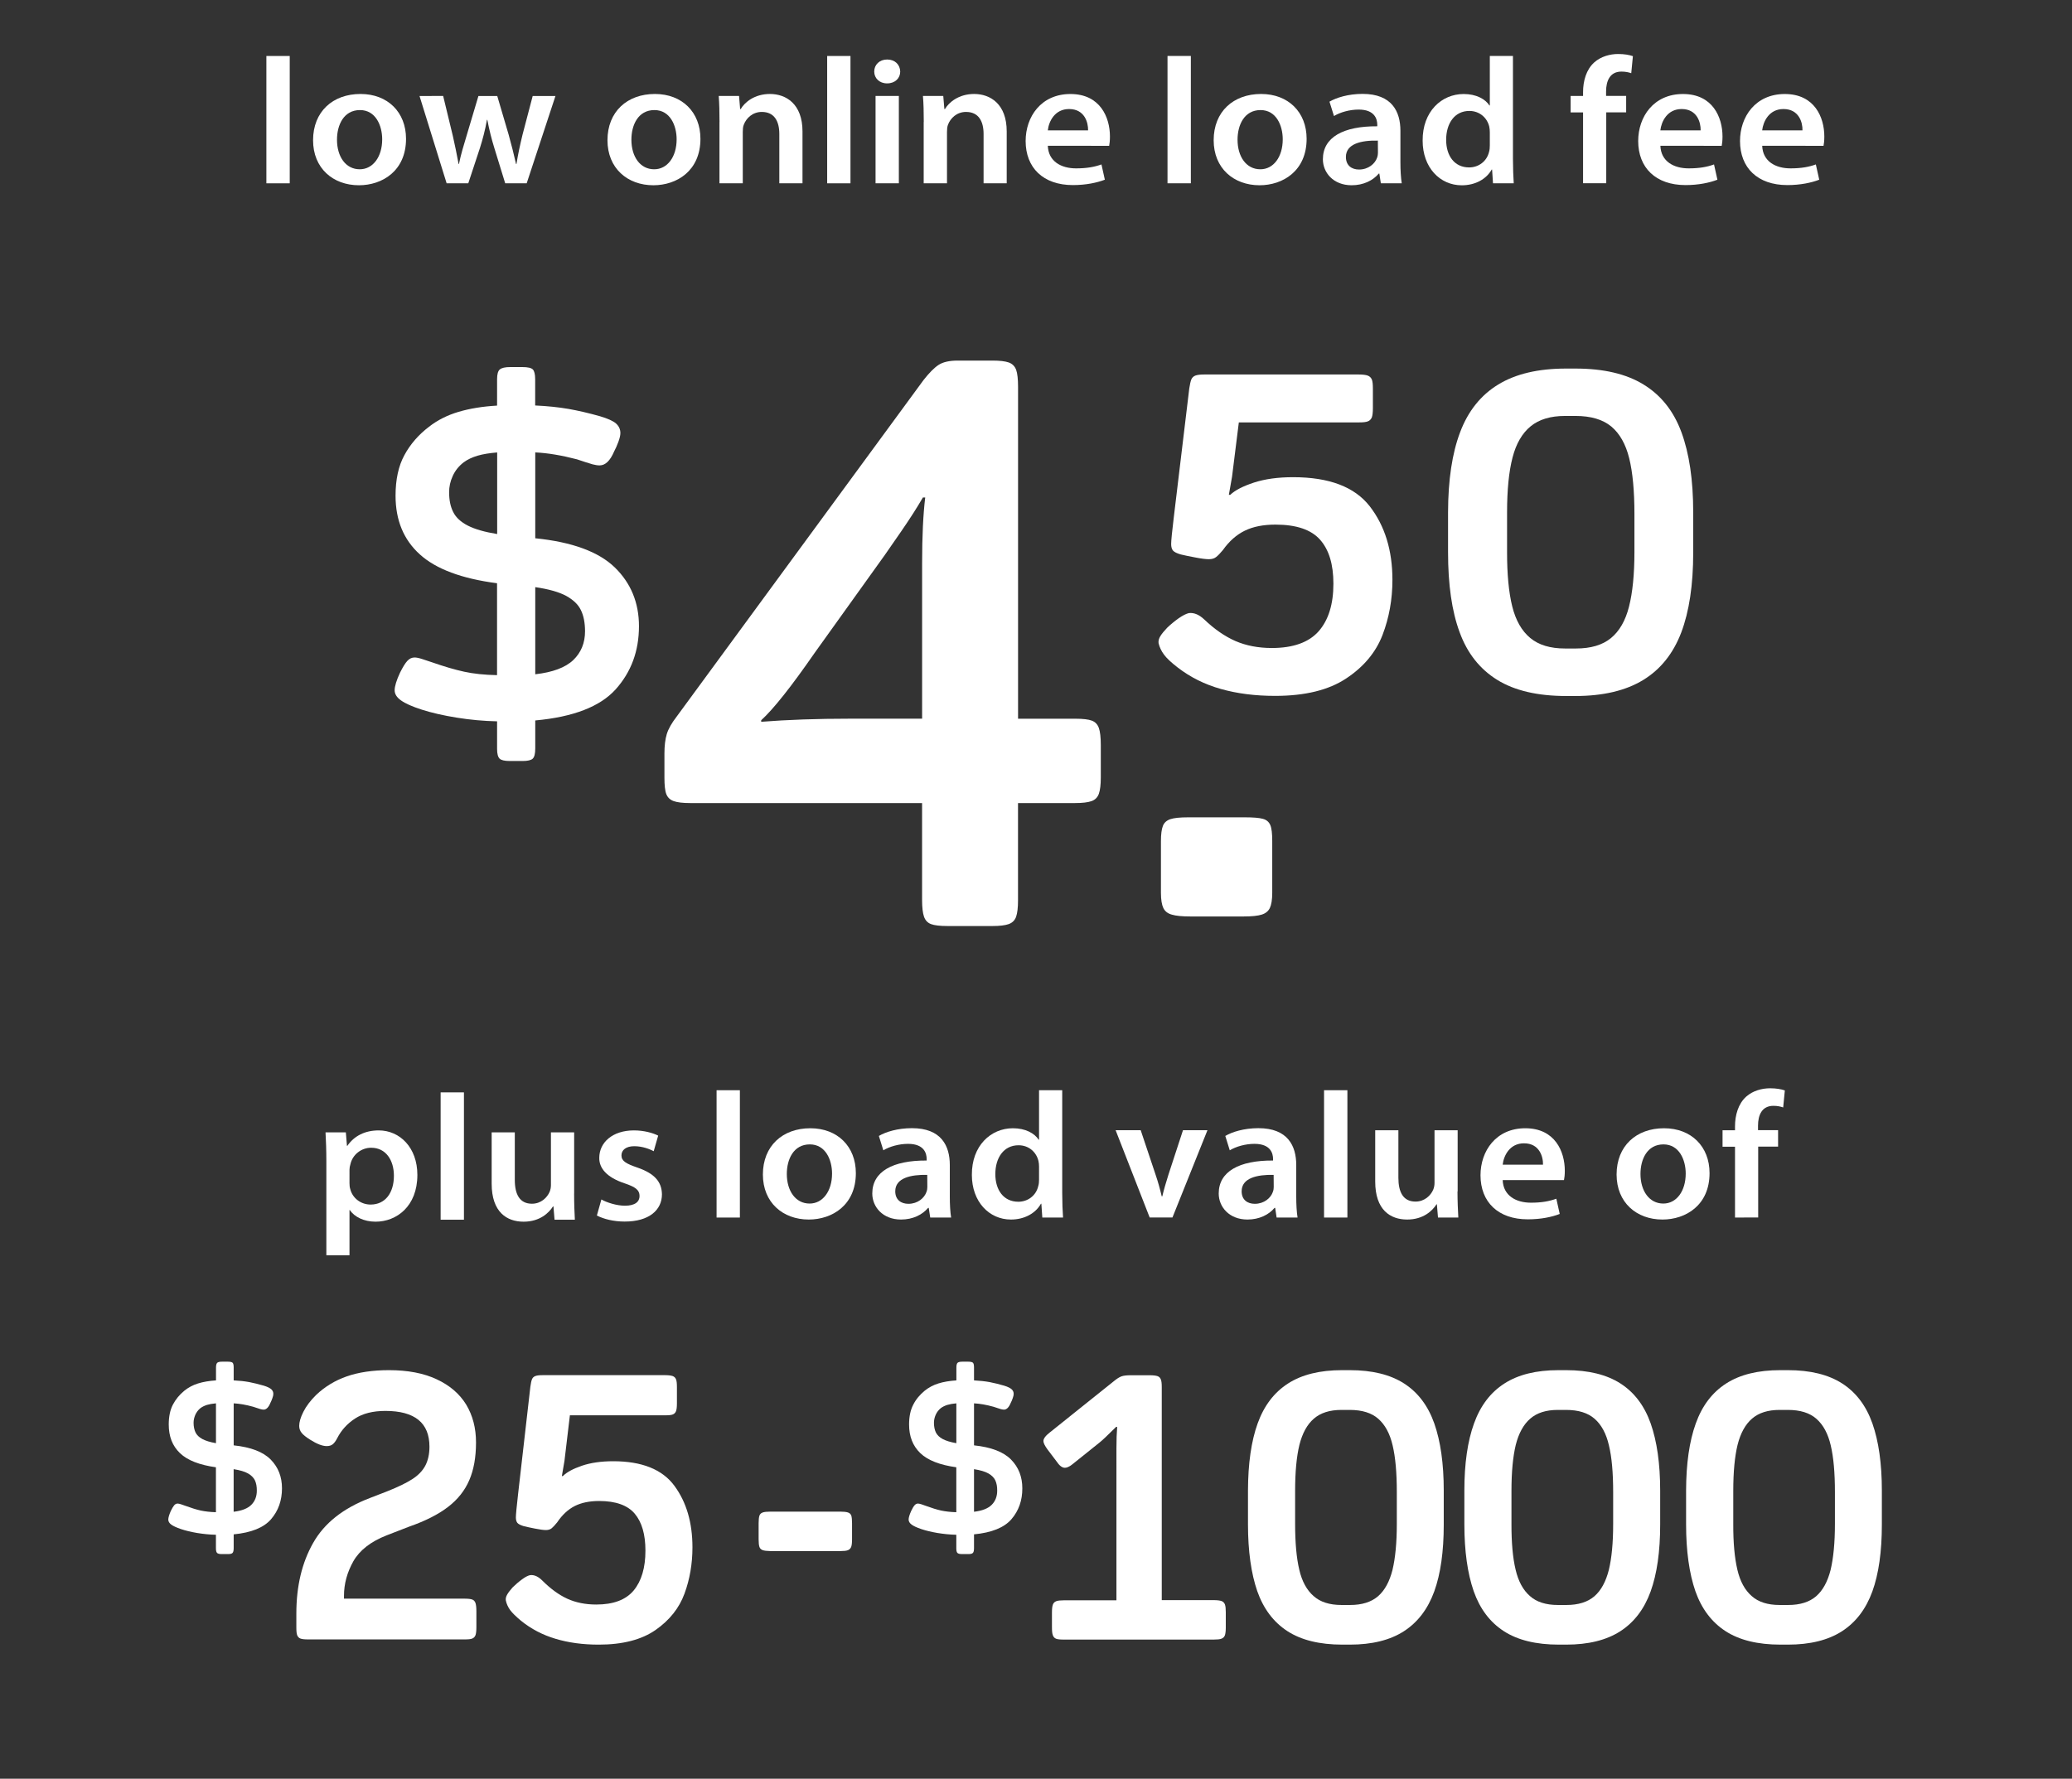 <?xml version="1.0" encoding="utf-8"?>
<!-- Generator: Adobe Illustrator 16.0.0, SVG Export Plug-In . SVG Version: 6.00 Build 0)  -->
<!DOCTYPE svg PUBLIC "-//W3C//DTD SVG 1.1//EN" "http://www.w3.org/Graphics/SVG/1.1/DTD/svg11.dtd">
<svg version="1.1" id="Layer_1" xmlns="http://www.w3.org/2000/svg" xmlns:xlink="http://www.w3.org/1999/xlink" x="0px" y="0px"
	 width="50.061px" height="42.986px" viewBox="0 0 50.061 42.986" enable-background="new 0 0 50.061 42.986" xml:space="preserve">
<rect x="0" y="0" width="50.061" height="42.986" fill="#333333" stroke="none"/>
<g>
	<path fill="#FFFFFF" d="M6.55,36.713c-0.175,0.204-0.477,0.326-0.904,0.367v0.331c0,0.061-0.01,0.101-0.028,0.118
		c-0.019,0.021-0.057,0.028-0.115,0.028H5.36c-0.059,0-0.096-0.009-0.115-0.028c-0.019-0.019-0.028-0.057-0.028-0.113V37.09
		c-0.152-0.003-0.304-0.019-0.453-0.043c-0.15-0.025-0.28-0.057-0.394-0.095c-0.107-0.037-0.187-0.073-0.234-0.109
		c-0.047-0.035-0.07-0.075-0.07-0.12c0-0.047,0.021-0.117,0.061-0.209c0.031-0.063,0.059-0.11,0.082-0.137
		c0.024-0.027,0.051-0.041,0.082-0.041c0.021,0,0.048,0.006,0.084,0.018c0.036,0.013,0.072,0.024,0.109,0.038
		c0.139,0.051,0.261,0.089,0.364,0.112c0.103,0.022,0.227,0.037,0.369,0.041v-1.086c-0.396-0.055-0.688-0.168-0.868-0.341
		c-0.183-0.175-0.272-0.404-0.272-0.693c0-0.19,0.033-0.35,0.1-0.479s0.159-0.24,0.277-0.337c0.095-0.077,0.206-0.137,0.332-0.176
		c0.125-0.039,0.271-0.063,0.433-0.074v-0.311c0-0.058,0.011-0.096,0.03-0.114c0.021-0.019,0.061-0.027,0.117-0.027h0.138
		c0.062,0,0.101,0.01,0.117,0.027c0.018,0.019,0.025,0.058,0.025,0.114v0.311C5.785,33.366,5.91,33.38,6.02,33.4
		c0.109,0.021,0.229,0.051,0.354,0.087c0.088,0.027,0.148,0.057,0.182,0.088c0.031,0.029,0.048,0.066,0.048,0.11
		c0,0.027-0.007,0.063-0.023,0.104c-0.015,0.043-0.031,0.081-0.048,0.114c-0.044,0.108-0.099,0.163-0.163,0.163
		c-0.022,0-0.05-0.005-0.079-0.013c-0.029-0.009-0.058-0.019-0.087-0.028c-0.029-0.009-0.059-0.021-0.089-0.029
		c-0.173-0.048-0.33-0.075-0.469-0.082v1.015c0.415,0.044,0.713,0.158,0.895,0.344c0.183,0.187,0.272,0.417,0.272,0.695
		C6.813,36.261,6.725,36.509,6.55,36.713z M4.718,34.193c-0.026,0.063-0.041,0.126-0.041,0.19c0,0.092,0.017,0.17,0.047,0.234
		c0.03,0.063,0.086,0.117,0.166,0.16c0.079,0.042,0.188,0.075,0.328,0.1v-0.963c-0.085,0.007-0.157,0.02-0.219,0.038
		c-0.061,0.02-0.114,0.046-0.158,0.079C4.786,34.076,4.746,34.13,4.718,34.193z M6.16,35.777c-0.03-0.064-0.085-0.122-0.166-0.168
		c-0.08-0.046-0.196-0.08-0.349-0.104v1.029c0.196-0.023,0.34-0.079,0.428-0.168s0.132-0.202,0.132-0.342
		C6.206,35.927,6.191,35.844,6.16,35.777z"/>
</g>
<g>
	<path fill="#FFFFFF" d="M8.038,34.904C8,34.934,7.952,34.947,7.893,34.947c-0.104,0-0.239-0.052-0.402-0.156
		c-0.093-0.059-0.16-0.111-0.201-0.161s-0.061-0.106-0.061-0.171c0-0.093,0.033-0.206,0.101-0.341s0.17-0.271,0.311-0.41
		c0.21-0.198,0.456-0.348,0.738-0.446S9,33.112,9.396,33.112c0.455,0,0.839,0.073,1.153,0.22c0.315,0.146,0.553,0.35,0.713,0.61
		c0.159,0.264,0.239,0.568,0.239,0.918c0,0.355-0.054,0.658-0.162,0.909c-0.107,0.25-0.277,0.466-0.511,0.646
		c-0.232,0.18-0.548,0.341-0.944,0.479l-0.542,0.21c-0.385,0.151-0.652,0.36-0.804,0.625c-0.15,0.267-0.227,0.544-0.227,0.835v0.07
		h2.911c0.087,0,0.149,0.007,0.188,0.021s0.064,0.044,0.079,0.087c0.014,0.044,0.021,0.108,0.021,0.196v0.386
		c0,0.087-0.007,0.15-0.021,0.191c-0.015,0.04-0.041,0.068-0.079,0.083c-0.038,0.016-0.097,0.021-0.179,0.021H7.439
		c-0.082,0-0.143-0.007-0.18-0.021s-0.063-0.041-0.078-0.079C7.166,39.483,7.16,39.42,7.16,39.333v-0.341
		c0-0.659,0.135-1.228,0.406-1.705c0.271-0.479,0.727-0.839,1.368-1.084l0.428-0.166c0.25-0.1,0.449-0.195,0.594-0.288
		c0.146-0.093,0.252-0.202,0.319-0.328c0.066-0.125,0.101-0.278,0.101-0.459c0-0.576-0.354-0.865-1.065-0.865
		c-0.304,0-0.548,0.063-0.734,0.185s-0.33,0.279-0.429,0.473C8.112,34.825,8.075,34.875,8.038,34.904z"/>
	<path fill="#FFFFFF" d="M13.33,36.932c-0.035,0.029-0.082,0.044-0.14,0.044c-0.06,0-0.146-0.012-0.262-0.035
		c-0.117-0.022-0.211-0.044-0.28-0.061c-0.076-0.023-0.125-0.05-0.149-0.079c-0.022-0.029-0.035-0.073-0.035-0.131
		c0-0.07,0.019-0.257,0.053-0.561l0.297-2.596c0.012-0.082,0.023-0.142,0.039-0.18c0.015-0.038,0.041-0.063,0.079-0.078
		c0.037-0.015,0.095-0.022,0.171-0.022h2.972c0.082,0,0.141,0.009,0.179,0.022c0.038,0.015,0.064,0.04,0.079,0.078
		c0.016,0.038,0.022,0.101,0.022,0.188v0.394c0,0.088-0.007,0.149-0.022,0.188c-0.015,0.038-0.04,0.063-0.074,0.078
		s-0.093,0.022-0.175,0.022h-2.315l-0.131,1.101l-0.063,0.367H13.6c0.093-0.093,0.246-0.176,0.459-0.249
		c0.212-0.072,0.464-0.109,0.756-0.109c0.692,0,1.186,0.197,1.477,0.591c0.292,0.394,0.438,0.891,0.438,1.49
		c0,0.396-0.064,0.77-0.192,1.118c-0.128,0.35-0.361,0.643-0.699,0.879c-0.338,0.235-0.795,0.354-1.373,0.354
		c-0.385,0-0.732-0.047-1.044-0.141c-0.312-0.093-0.59-0.238-0.835-0.437c-0.122-0.101-0.209-0.187-0.262-0.258
		c-0.052-0.073-0.087-0.15-0.104-0.232c-0.007-0.046,0.005-0.095,0.034-0.144c0.029-0.051,0.073-0.106,0.131-0.172
		c0.07-0.068,0.145-0.134,0.224-0.191c0.079-0.059,0.145-0.093,0.197-0.104c0.099-0.012,0.197,0.032,0.297,0.132
		c0.197,0.197,0.398,0.344,0.603,0.438c0.204,0.093,0.438,0.14,0.699,0.14c0.414,0,0.715-0.113,0.905-0.341
		c0.188-0.228,0.283-0.548,0.283-0.962c0-0.391-0.086-0.688-0.258-0.892s-0.459-0.307-0.86-0.307c-0.233,0-0.431,0.041-0.591,0.122
		c-0.16,0.082-0.302,0.213-0.424,0.395C13.409,36.856,13.365,36.902,13.33,36.932z"/>
	<path fill="#FFFFFF" d="M18.426,37.461c-0.041-0.016-0.066-0.041-0.078-0.079c-0.013-0.038-0.019-0.098-0.019-0.179V36.81
		c0-0.082,0.006-0.142,0.019-0.18c0.011-0.037,0.037-0.063,0.078-0.078s0.103-0.021,0.185-0.021h1.695
		c0.082,0,0.143,0.007,0.184,0.021c0.041,0.015,0.067,0.041,0.079,0.078c0.011,0.038,0.017,0.098,0.017,0.18v0.395
		c0,0.081-0.007,0.141-0.021,0.179c-0.016,0.038-0.041,0.063-0.079,0.079c-0.038,0.015-0.098,0.021-0.179,0.021h-1.695
		C18.527,37.482,18.466,37.476,18.426,37.461z"/>
</g>
<g>
	<path fill="#FFFFFF" d="M24.438,36.713c-0.175,0.204-0.478,0.326-0.905,0.367v0.331c0,0.061-0.009,0.101-0.028,0.118
		c-0.019,0.021-0.057,0.028-0.114,0.028h-0.144c-0.058,0-0.096-0.009-0.115-0.028c-0.019-0.019-0.027-0.057-0.027-0.113V37.09
		c-0.153-0.003-0.305-0.019-0.454-0.043c-0.15-0.025-0.28-0.057-0.394-0.095c-0.107-0.037-0.187-0.073-0.233-0.109
		c-0.047-0.035-0.071-0.075-0.071-0.12c0-0.047,0.021-0.117,0.062-0.209c0.03-0.063,0.058-0.11,0.082-0.137
		c0.023-0.027,0.051-0.041,0.081-0.041c0.021,0,0.049,0.006,0.085,0.018c0.035,0.013,0.071,0.024,0.108,0.038
		c0.139,0.051,0.261,0.089,0.364,0.112c0.103,0.022,0.227,0.037,0.37,0.041v-1.086c-0.397-0.055-0.688-0.168-0.869-0.341
		c-0.182-0.175-0.272-0.404-0.272-0.693c0-0.19,0.033-0.35,0.101-0.479c0.065-0.13,0.159-0.24,0.276-0.337
		c0.096-0.077,0.206-0.137,0.332-0.176c0.125-0.039,0.271-0.063,0.434-0.074v-0.311c0-0.058,0.01-0.096,0.029-0.114
		c0.021-0.019,0.061-0.027,0.117-0.027h0.139c0.061,0,0.1,0.01,0.116,0.027c0.018,0.019,0.025,0.058,0.025,0.114v0.311
		c0.14,0.008,0.264,0.021,0.375,0.041c0.111,0.021,0.229,0.051,0.354,0.087c0.088,0.027,0.147,0.057,0.181,0.088
		c0.032,0.029,0.048,0.066,0.048,0.11c0,0.027-0.007,0.063-0.023,0.104c-0.015,0.043-0.03,0.081-0.048,0.114
		c-0.044,0.108-0.099,0.163-0.163,0.163c-0.022,0-0.05-0.005-0.079-0.013c-0.028-0.009-0.058-0.019-0.087-0.028
		c-0.028-0.009-0.059-0.021-0.089-0.029c-0.173-0.048-0.33-0.075-0.469-0.082v1.015c0.415,0.044,0.713,0.158,0.895,0.344
		c0.183,0.187,0.272,0.417,0.272,0.695C24.701,36.261,24.613,36.509,24.438,36.713z M22.606,34.193
		c-0.027,0.063-0.041,0.126-0.041,0.19c0,0.092,0.016,0.17,0.046,0.234c0.031,0.063,0.086,0.117,0.166,0.16
		c0.08,0.042,0.188,0.075,0.329,0.1v-0.963c-0.085,0.007-0.158,0.02-0.219,0.038c-0.062,0.02-0.114,0.046-0.158,0.079
		C22.674,34.076,22.634,34.13,22.606,34.193z M24.048,35.777c-0.029-0.064-0.085-0.122-0.166-0.168
		c-0.08-0.046-0.195-0.08-0.349-0.104v1.029c0.197-0.023,0.34-0.079,0.428-0.168s0.132-0.202,0.132-0.342
		C24.094,35.927,24.079,35.844,24.048,35.777z"/>
</g>
<g>
	<path fill="#FFFFFF" d="M25.517,39.603c-0.038-0.015-0.064-0.043-0.079-0.083c-0.016-0.041-0.022-0.104-0.022-0.191V38.97
		c0-0.088,0.007-0.151,0.022-0.192c0.015-0.041,0.042-0.067,0.083-0.083c0.041-0.015,0.102-0.021,0.184-0.021h1.269V35
		c0-0.204,0.006-0.376,0.018-0.517h-0.026c-0.21,0.21-0.347,0.338-0.41,0.386l-0.621,0.498c-0.041,0.034-0.079,0.062-0.114,0.078
		c-0.035,0.019-0.067,0.026-0.096,0.026c-0.064,0-0.132-0.053-0.201-0.158l-0.218-0.288c-0.029-0.041-0.054-0.079-0.07-0.112
		c-0.018-0.035-0.026-0.064-0.026-0.088c0-0.059,0.052-0.129,0.157-0.21l1.539-1.232c0.076-0.063,0.14-0.104,0.192-0.122
		c0.052-0.018,0.128-0.026,0.227-0.026h0.455c0.088,0,0.15,0.009,0.188,0.022c0.039,0.015,0.064,0.04,0.078,0.078
		c0.017,0.038,0.023,0.101,0.023,0.188v5.147h1.258c0.082,0,0.143,0.008,0.184,0.021c0.041,0.015,0.068,0.042,0.084,0.083
		c0.015,0.041,0.021,0.103,0.021,0.185v0.376c0,0.081-0.008,0.143-0.021,0.184c-0.016,0.04-0.043,0.068-0.084,0.083
		c-0.041,0.016-0.102,0.021-0.184,0.021h-3.619C25.618,39.624,25.555,39.617,25.517,39.603z"/>
	<path fill="#FFFFFF" d="M30.385,34.401c0.154-0.428,0.398-0.75,0.734-0.966c0.335-0.216,0.771-0.323,1.307-0.323h0.185
		c0.541,0,0.979,0.107,1.314,0.323c0.335,0.216,0.578,0.538,0.729,0.966c0.151,0.43,0.228,0.97,0.228,1.621v0.822
		c0,0.652-0.076,1.191-0.23,1.617c-0.155,0.425-0.399,0.745-0.734,0.961c-0.336,0.216-0.771,0.323-1.307,0.323h-0.175
		c-0.555,0-0.998-0.109-1.333-0.327c-0.336-0.219-0.577-0.541-0.727-0.966c-0.147-0.427-0.224-0.966-0.224-1.617v-0.813
		C30.154,35.37,30.231,34.83,30.385,34.401z M31.391,37.933c0.065,0.283,0.182,0.495,0.346,0.638
		c0.162,0.145,0.387,0.216,0.673,0.216h0.21c0.285,0,0.51-0.07,0.673-0.21c0.163-0.141,0.279-0.354,0.351-0.639
		c0.068-0.286,0.104-0.655,0.104-1.109v-0.771c0-0.466-0.033-0.842-0.101-1.127c-0.066-0.286-0.183-0.5-0.346-0.643
		c-0.162-0.144-0.394-0.215-0.689-0.215H32.41c-0.28,0-0.502,0.069-0.665,0.21c-0.163,0.14-0.279,0.352-0.35,0.634
		c-0.069,0.283-0.104,0.653-0.104,1.114v0.796C31.291,37.281,31.324,37.65,31.391,37.933z"/>
	<path fill="#FFFFFF" d="M35.613,34.401c0.154-0.428,0.397-0.75,0.734-0.966c0.335-0.216,0.771-0.323,1.307-0.323h0.184
		c0.541,0,0.979,0.107,1.315,0.323c0.335,0.216,0.578,0.538,0.729,0.966c0.151,0.43,0.229,0.97,0.229,1.621v0.822
		c0,0.652-0.077,1.191-0.231,1.617c-0.154,0.425-0.398,0.745-0.733,0.961c-0.336,0.216-0.771,0.323-1.308,0.323h-0.175
		c-0.554,0-0.998-0.109-1.333-0.327c-0.336-0.219-0.577-0.541-0.726-0.966c-0.148-0.427-0.225-0.966-0.225-1.617v-0.813
		C35.38,35.37,35.458,34.83,35.613,34.401z M36.618,37.933c0.066,0.283,0.182,0.495,0.346,0.638
		c0.162,0.145,0.388,0.216,0.674,0.216h0.21c0.284,0,0.51-0.07,0.673-0.21c0.163-0.141,0.278-0.354,0.35-0.639
		c0.069-0.286,0.104-0.655,0.104-1.109v-0.771c0-0.466-0.033-0.842-0.102-1.127c-0.065-0.286-0.182-0.5-0.345-0.643
		c-0.163-0.144-0.395-0.215-0.69-0.215h-0.2c-0.28,0-0.503,0.069-0.665,0.21c-0.163,0.14-0.279,0.352-0.351,0.634
		c-0.068,0.283-0.104,0.653-0.104,1.114v0.796C36.517,37.281,36.55,37.65,36.618,37.933z"/>
	<path fill="#FFFFFF" d="M40.971,34.401c0.153-0.428,0.397-0.75,0.733-0.966c0.335-0.216,0.771-0.323,1.308-0.323h0.184
		c0.541,0,0.979,0.107,1.314,0.323s0.578,0.538,0.729,0.966c0.151,0.43,0.228,0.97,0.228,1.621v0.822
		c0,0.652-0.076,1.191-0.23,1.617c-0.155,0.425-0.399,0.745-0.734,0.961c-0.336,0.216-0.771,0.323-1.307,0.323h-0.175
		c-0.555,0-0.998-0.109-1.333-0.327c-0.336-0.219-0.577-0.541-0.727-0.966c-0.147-0.427-0.224-0.966-0.224-1.617v-0.813
		C40.739,35.37,40.816,34.83,40.971,34.401z M41.976,37.933c0.065,0.283,0.182,0.495,0.346,0.638
		c0.162,0.145,0.387,0.216,0.673,0.216h0.21c0.285,0,0.51-0.07,0.673-0.21c0.163-0.141,0.279-0.354,0.351-0.639
		c0.068-0.286,0.104-0.655,0.104-1.109v-0.771c0-0.466-0.033-0.842-0.101-1.127c-0.066-0.286-0.183-0.5-0.346-0.643
		c-0.162-0.144-0.394-0.215-0.689-0.215h-0.201c-0.28,0-0.502,0.069-0.665,0.21c-0.163,0.14-0.279,0.352-0.35,0.634
		c-0.069,0.283-0.104,0.653-0.104,1.114v0.796C41.875,37.281,41.909,37.65,41.976,37.933z"/>
</g>
<g>
	<path fill="#FFFFFF" d="M14.874,16.66c-0.376,0.417-1.023,0.667-1.942,0.751v0.678c0,0.125-0.021,0.207-0.061,0.245
		c-0.041,0.038-0.123,0.057-0.247,0.057h-0.307c-0.124,0-0.206-0.019-0.246-0.057c-0.04-0.039-0.061-0.117-0.061-0.235v-0.667
		c-0.328-0.007-0.652-0.037-0.975-0.089s-0.602-0.116-0.843-0.193c-0.234-0.075-0.402-0.15-0.504-0.224
		c-0.103-0.073-0.153-0.155-0.153-0.245c0-0.097,0.044-0.24,0.131-0.427c0.066-0.132,0.124-0.227,0.175-0.282
		c0.052-0.056,0.109-0.083,0.176-0.083c0.044,0,0.104,0.012,0.181,0.037s0.155,0.05,0.235,0.078c0.299,0.104,0.56,0.181,0.782,0.229
		c0.224,0.049,0.487,0.077,0.794,0.083v-2.221c-0.854-0.111-1.477-0.344-1.866-0.698c-0.392-0.354-0.586-0.827-0.586-1.418
		c0-0.389,0.07-0.716,0.213-0.979c0.143-0.265,0.341-0.493,0.597-0.688c0.205-0.16,0.442-0.279,0.712-0.359
		c0.271-0.08,0.58-0.131,0.931-0.151V9.163c0-0.118,0.021-0.196,0.065-0.234s0.127-0.058,0.252-0.058h0.295
		c0.131,0,0.215,0.02,0.252,0.058c0.036,0.038,0.056,0.116,0.056,0.234v0.636c0.299,0.014,0.566,0.042,0.805,0.083
		c0.237,0.042,0.491,0.101,0.761,0.177c0.19,0.057,0.319,0.114,0.389,0.177c0.069,0.063,0.104,0.14,0.104,0.229
		c0,0.056-0.017,0.127-0.049,0.214s-0.067,0.165-0.104,0.235c-0.095,0.222-0.211,0.333-0.35,0.333c-0.051,0-0.108-0.01-0.17-0.026
		c-0.063-0.018-0.124-0.037-0.187-0.058c-0.062-0.021-0.126-0.042-0.19-0.063c-0.373-0.097-0.708-0.153-1.007-0.167v2.075
		c0.89,0.09,1.53,0.325,1.921,0.704c0.39,0.379,0.585,0.854,0.585,1.423C15.437,15.735,15.249,16.243,14.874,16.66z M10.938,11.504
		c-0.06,0.129-0.087,0.259-0.087,0.391c0,0.188,0.032,0.349,0.099,0.479c0.065,0.132,0.184,0.242,0.355,0.329
		c0.171,0.087,0.406,0.154,0.707,0.203v-1.972c-0.184,0.015-0.341,0.04-0.472,0.078c-0.131,0.039-0.245,0.092-0.339,0.162
		C11.083,11.266,10.996,11.375,10.938,11.504z M14.036,14.747c-0.064-0.137-0.184-0.25-0.354-0.345
		c-0.173-0.094-0.422-0.165-0.75-0.213v2.106c0.423-0.048,0.729-0.163,0.919-0.344c0.189-0.182,0.284-0.413,0.284-0.698
		C14.134,15.051,14.102,14.882,14.036,14.747z"/>
</g>
<g>
	<path fill="#FFFFFF" d="M28.314,22.104c-0.103-0.028-0.17-0.083-0.207-0.161c-0.037-0.077-0.058-0.199-0.058-0.366v-1.252
		c0-0.167,0.017-0.289,0.048-0.367c0.03-0.077,0.09-0.131,0.178-0.161s0.231-0.045,0.432-0.045h1.371
		c0.201,0,0.346,0.012,0.432,0.036c0.089,0.023,0.148,0.074,0.181,0.151s0.047,0.206,0.047,0.385v1.252
		c0,0.167-0.021,0.289-0.057,0.366c-0.037,0.078-0.104,0.132-0.197,0.161c-0.094,0.03-0.24,0.045-0.441,0.045h-1.276
		C28.564,22.148,28.414,22.134,28.314,22.104z"/>
	<g>
		<path fill="#FFFFFF" d="M24.373,8.76c0.087,0.032,0.146,0.091,0.178,0.178c0.031,0.087,0.046,0.225,0.046,0.411v8.02h1.383
			c0.187,0,0.321,0.016,0.401,0.047c0.082,0.031,0.137,0.09,0.168,0.177c0.031,0.087,0.047,0.225,0.047,0.412v0.785
			c0,0.174-0.016,0.305-0.047,0.393c-0.031,0.087-0.09,0.146-0.176,0.177c-0.088,0.031-0.219,0.047-0.394,0.047h-1.383v2.355
			c0,0.174-0.016,0.305-0.046,0.392c-0.031,0.088-0.091,0.146-0.178,0.178c-0.087,0.031-0.218,0.047-0.393,0.047h-1.084
			c-0.187,0-0.321-0.016-0.402-0.047s-0.137-0.09-0.168-0.178c-0.031-0.087-0.047-0.224-0.047-0.411v-2.336h-5.608
			c-0.175,0-0.306-0.016-0.393-0.047c-0.087-0.031-0.146-0.087-0.178-0.168s-0.046-0.215-0.046-0.402v-0.58
			c0-0.187,0.019-0.343,0.056-0.467c0.037-0.125,0.118-0.268,0.243-0.43l5.963-8.131c0.137-0.174,0.258-0.296,0.364-0.365
			c0.106-0.068,0.259-0.103,0.458-0.103h0.841C24.155,8.714,24.285,8.729,24.373,8.76z M20.541,17.368h1.738v-3.757
			c0-0.648,0.025-1.178,0.075-1.589h-0.056c-0.137,0.237-0.308,0.505-0.514,0.804c-0.206,0.299-0.34,0.493-0.402,0.58l-1.701,2.374
			c-0.561,0.81-0.991,1.353-1.29,1.626v0.037C19.027,17.393,19.743,17.368,20.541,17.368z"/>
	</g>
</g>
<g>
	<path fill="#FFFFFF" d="M29.382,13.462c-0.044,0.035-0.102,0.052-0.175,0.052s-0.183-0.014-0.328-0.042
		c-0.146-0.027-0.263-0.052-0.351-0.073c-0.095-0.027-0.157-0.059-0.188-0.094c-0.029-0.035-0.044-0.087-0.044-0.157
		c0-0.083,0.022-0.306,0.066-0.667l0.372-3.097c0.015-0.097,0.031-0.168,0.049-0.214c0.02-0.045,0.052-0.076,0.099-0.094
		c0.049-0.018,0.119-0.026,0.215-0.026h3.722c0.103,0,0.178,0.009,0.225,0.026c0.048,0.018,0.08,0.049,0.1,0.094
		c0.019,0.045,0.026,0.12,0.026,0.224v0.469c0,0.104-0.009,0.18-0.026,0.225c-0.02,0.045-0.05,0.077-0.094,0.094
		c-0.044,0.019-0.116,0.026-0.219,0.026h-2.9l-0.164,1.313l-0.077,0.438h0.033c0.115-0.111,0.309-0.21,0.573-0.297
		c0.268-0.087,0.582-0.13,0.947-0.13c0.868,0,1.485,0.233,1.851,0.703c0.364,0.47,0.548,1.063,0.548,1.778
		c0,0.473-0.08,0.917-0.24,1.334c-0.161,0.417-0.453,0.768-0.876,1.048c-0.424,0.282-0.996,0.422-1.719,0.422
		c-0.482,0-0.918-0.056-1.31-0.167c-0.391-0.11-0.739-0.284-1.046-0.521c-0.153-0.118-0.263-0.221-0.328-0.309
		c-0.064-0.087-0.108-0.179-0.131-0.275c-0.008-0.056,0.007-0.113,0.043-0.172c0.037-0.06,0.092-0.126,0.165-0.203
		c0.087-0.083,0.181-0.16,0.278-0.229c0.099-0.068,0.181-0.11,0.247-0.125c0.124-0.014,0.248,0.038,0.372,0.156
		c0.248,0.236,0.5,0.41,0.755,0.521c0.256,0.11,0.548,0.167,0.876,0.167c0.519,0,0.896-0.137,1.134-0.407
		c0.236-0.271,0.354-0.653,0.354-1.147c0-0.466-0.106-0.819-0.322-1.063c-0.215-0.243-0.574-0.365-1.078-0.365
		c-0.292,0-0.538,0.048-0.739,0.146c-0.2,0.097-0.378,0.253-0.531,0.469C29.481,13.372,29.426,13.428,29.382,13.462z"/>
	<path fill="#FFFFFF" d="M35.278,10.444c0.193-0.511,0.5-0.895,0.92-1.151c0.419-0.257,0.965-0.386,1.637-0.386h0.229
		c0.679,0,1.228,0.128,1.646,0.386c0.42,0.257,0.726,0.641,0.914,1.151c0.189,0.512,0.285,1.156,0.285,1.935v0.979
		c0,0.778-0.097,1.421-0.29,1.93c-0.194,0.507-0.5,0.89-0.92,1.146s-0.966,0.386-1.637,0.386h-0.22c-0.692,0-1.25-0.13-1.67-0.391
		s-0.723-0.645-0.907-1.152c-0.188-0.507-0.279-1.149-0.279-1.929v-0.97C34.988,11.6,35.084,10.955,35.278,10.444z M36.537,14.656
		c0.084,0.337,0.229,0.591,0.434,0.761c0.203,0.17,0.484,0.255,0.843,0.255h0.263c0.357,0,0.639-0.083,0.843-0.25
		c0.205-0.167,0.352-0.421,0.438-0.761c0.087-0.342,0.131-0.782,0.131-1.324V12.42c0-0.556-0.042-1.004-0.126-1.345
		s-0.229-0.597-0.432-0.767c-0.205-0.17-0.493-0.256-0.865-0.256h-0.252c-0.352,0-0.628,0.083-0.832,0.25s-0.352,0.419-0.438,0.756
		c-0.088,0.337-0.132,0.78-0.132,1.33v0.949C36.411,13.879,36.453,14.319,36.537,14.656z"/>
</g>
<g>
	<path fill="#FFFFFF" d="M6.436,1.353H7V4.43H6.436V1.353z"/>
	<path fill="#FFFFFF" d="M9.81,3.354c0,0.776-0.573,1.123-1.138,1.123c-0.627,0-1.108-0.412-1.108-1.088
		c0-0.693,0.478-1.118,1.146-1.118C9.369,2.271,9.81,2.713,9.81,3.354z M8.142,3.376c0,0.408,0.209,0.715,0.55,0.715
		c0.317,0,0.542-0.299,0.542-0.724c0-0.33-0.155-0.707-0.537-0.707C8.301,2.661,8.142,3.025,8.142,3.376z"/>
	<path fill="#FFFFFF" d="M10.707,2.319l0.232,0.958c0.05,0.227,0.1,0.455,0.141,0.686h0.009c0.045-0.229,0.118-0.463,0.183-0.68
		l0.287-0.963h0.455l0.276,0.937c0.068,0.247,0.127,0.477,0.178,0.706h0.01c0.037-0.229,0.086-0.459,0.146-0.706l0.246-0.937h0.55
		l-0.695,2.11h-0.519l-0.264-0.858c-0.068-0.221-0.118-0.42-0.168-0.676h-0.009c-0.046,0.261-0.104,0.469-0.168,0.676L11.314,4.43
		h-0.523l-0.655-2.11L10.707,2.319L10.707,2.319z"/>
	<path fill="#FFFFFF" d="M16.923,3.354c0,0.776-0.572,1.123-1.137,1.123c-0.627,0-1.109-0.412-1.109-1.088
		c0-0.693,0.479-1.118,1.146-1.118C16.482,2.271,16.923,2.713,16.923,3.354z M15.255,3.376c0,0.408,0.209,0.715,0.551,0.715
		c0.317,0,0.542-0.299,0.542-0.724c0-0.33-0.155-0.707-0.537-0.707C15.414,2.661,15.255,3.025,15.255,3.376z"/>
	<path fill="#FFFFFF" d="M17.384,2.947c0-0.242-0.005-0.445-0.019-0.628h0.491l0.026,0.316h0.015
		c0.095-0.165,0.336-0.364,0.705-0.364c0.387,0,0.787,0.238,0.787,0.906v1.252h-0.56V3.237c0-0.303-0.118-0.532-0.423-0.532
		c-0.223,0-0.377,0.15-0.437,0.312c-0.019,0.047-0.023,0.112-0.023,0.173v1.239h-0.563V2.947z"/>
	<path fill="#FFFFFF" d="M19.985,1.353h0.563V4.43h-0.563V1.353z"/>
	<path fill="#FFFFFF" d="M21.75,1.729c0,0.16-0.123,0.286-0.317,0.286c-0.188,0-0.311-0.126-0.311-0.286
		c0-0.165,0.127-0.291,0.314-0.291C21.627,1.439,21.745,1.565,21.75,1.729z M21.154,4.429v-2.11h0.563v2.11H21.154z"/>
	<path fill="#FFFFFF" d="M22.319,2.947c0-0.242-0.005-0.445-0.02-0.628h0.491l0.027,0.316h0.014
		c0.097-0.165,0.336-0.364,0.705-0.364c0.387,0,0.787,0.238,0.787,0.906v1.252h-0.559V3.237c0-0.303-0.118-0.532-0.424-0.532
		c-0.223,0-0.377,0.15-0.437,0.312c-0.018,0.047-0.023,0.112-0.023,0.173v1.239h-0.563V2.947z"/>
	<path fill="#FFFFFF" d="M25.316,3.523c0.014,0.381,0.327,0.546,0.682,0.546c0.259,0,0.445-0.034,0.614-0.095l0.082,0.369
		c-0.191,0.073-0.455,0.13-0.773,0.13c-0.718,0-1.141-0.42-1.141-1.065c0-0.586,0.373-1.136,1.082-1.136
		c0.719,0,0.955,0.563,0.955,1.027c0,0.1-0.009,0.177-0.019,0.225L25.316,3.523L25.316,3.523z M26.289,3.151
		c0.004-0.194-0.086-0.516-0.459-0.516c-0.346,0-0.491,0.299-0.514,0.516H26.289z"/>
	<path fill="#FFFFFF" d="M28.208,1.353h0.564V4.43h-0.564V1.353z"/>
	<path fill="#FFFFFF" d="M31.569,3.354c0,0.776-0.573,1.123-1.137,1.123c-0.627,0-1.109-0.412-1.109-1.088
		c0-0.693,0.478-1.118,1.146-1.118C31.128,2.271,31.569,2.713,31.569,3.354z M29.9,3.376c0,0.408,0.209,0.715,0.551,0.715
		c0.318,0,0.541-0.299,0.541-0.724c0-0.33-0.154-0.707-0.537-0.707C30.059,2.661,29.9,3.025,29.9,3.376z"/>
	<path fill="#FFFFFF" d="M33.362,4.429l-0.036-0.234h-0.014c-0.138,0.165-0.368,0.282-0.655,0.282c-0.445,0-0.695-0.308-0.695-0.628
		c0-0.533,0.496-0.802,1.314-0.797V3.017c0-0.139-0.061-0.369-0.45-0.369c-0.219,0-0.446,0.065-0.596,0.156l-0.109-0.347
		c0.164-0.096,0.45-0.188,0.8-0.188c0.71,0,0.914,0.43,0.914,0.89v0.763c0,0.189,0.011,0.377,0.032,0.507H33.362z M33.29,3.398
		c-0.396-0.009-0.772,0.074-0.772,0.395c0,0.208,0.141,0.304,0.317,0.304c0.224,0,0.388-0.139,0.438-0.291
		c0.014-0.039,0.019-0.083,0.019-0.117L33.29,3.398L33.29,3.398z"/>
	<path fill="#FFFFFF" d="M36.554,1.353v2.483c0,0.217,0.009,0.451,0.019,0.594h-0.501L36.05,4.097h-0.009
		c-0.132,0.234-0.399,0.381-0.724,0.381c-0.527,0-0.945-0.429-0.945-1.079c-0.005-0.707,0.459-1.127,0.991-1.127
		c0.305,0,0.523,0.122,0.623,0.277h0.009V1.353H36.554z M35.995,3.198c0-0.044-0.004-0.096-0.014-0.14
		c-0.05-0.208-0.229-0.377-0.481-0.377c-0.358,0-0.56,0.304-0.56,0.698c0,0.386,0.2,0.667,0.555,0.667
		c0.229,0,0.428-0.147,0.482-0.377c0.014-0.048,0.018-0.101,0.018-0.156V3.198z"/>
	<path fill="#FFFFFF" d="M38.248,4.429V2.717h-0.301V2.319h0.301V2.228c0-0.272,0.077-0.546,0.269-0.719
		c0.164-0.147,0.387-0.204,0.577-0.204c0.149,0,0.269,0.021,0.358,0.052l-0.04,0.412c-0.06-0.021-0.137-0.039-0.237-0.039
		c-0.276,0-0.371,0.222-0.371,0.481v0.107h0.485v0.398h-0.481v1.712H38.248z"/>
	<path fill="#FFFFFF" d="M40.116,3.523c0.014,0.381,0.328,0.546,0.683,0.546c0.26,0,0.445-0.034,0.613-0.095l0.082,0.369
		c-0.189,0.073-0.454,0.13-0.771,0.13c-0.72,0-1.143-0.42-1.143-1.065c0-0.586,0.373-1.136,1.082-1.136
		c0.719,0,0.955,0.563,0.955,1.027c0,0.1-0.009,0.177-0.019,0.225L40.116,3.523L40.116,3.523z M41.089,3.151
		c0.004-0.194-0.087-0.516-0.459-0.516c-0.346,0-0.49,0.299-0.515,0.516H41.089z"/>
	<path fill="#FFFFFF" d="M42.576,3.523c0.014,0.381,0.328,0.546,0.683,0.546c0.26,0,0.445-0.034,0.613-0.095l0.082,0.369
		c-0.189,0.073-0.454,0.13-0.771,0.13c-0.72,0-1.143-0.42-1.143-1.065c0-0.586,0.373-1.136,1.082-1.136
		c0.719,0,0.955,0.563,0.955,1.027c0,0.1-0.009,0.177-0.019,0.225L42.576,3.523L42.576,3.523z M43.549,3.151
		c0.006-0.194-0.087-0.516-0.459-0.516c-0.346,0-0.49,0.299-0.515,0.516H43.549z"/>
</g>
<g>
	<path fill="#FFFFFF" d="M7.885,28.068c0-0.276-0.009-0.503-0.02-0.702h0.491l0.027,0.325h0.009
		c0.164-0.238,0.423-0.373,0.759-0.373c0.51,0,0.933,0.416,0.933,1.075c0,0.763-0.505,1.131-1.01,1.131
		c-0.277,0-0.51-0.113-0.622-0.282H8.444v1.094H7.885V28.068z M8.444,28.592c0,0.052,0.004,0.1,0.019,0.146
		c0.055,0.217,0.255,0.372,0.491,0.372c0.354,0,0.563-0.281,0.563-0.697c0-0.372-0.191-0.676-0.55-0.676
		c-0.232,0-0.446,0.16-0.5,0.395c-0.014,0.044-0.023,0.092-0.023,0.135V28.592z"/>
	<path fill="#FFFFFF" d="M10.646,26.399h0.563v3.077h-0.563V26.399z"/>
	<path fill="#FFFFFF" d="M13.871,28.843c0,0.252,0.009,0.459,0.018,0.633h-0.491l-0.026-0.32H13.36
		c-0.096,0.151-0.313,0.368-0.709,0.368c-0.404,0-0.772-0.229-0.772-0.919v-1.239h0.559v1.148c0,0.351,0.119,0.576,0.414,0.576
		c0.223,0,0.368-0.151,0.427-0.286c0.02-0.048,0.032-0.104,0.032-0.164v-1.274h0.561V28.843z"/>
	<path fill="#FFFFFF" d="M14.53,28.987c0.127,0.073,0.368,0.151,0.568,0.151c0.246,0,0.354-0.096,0.354-0.234
		c0-0.143-0.092-0.217-0.364-0.308c-0.433-0.144-0.614-0.368-0.609-0.615c0-0.373,0.323-0.663,0.837-0.663
		c0.246,0,0.459,0.062,0.586,0.126l-0.108,0.377c-0.097-0.052-0.273-0.121-0.47-0.121c-0.199,0-0.309,0.092-0.309,0.222
		c0,0.134,0.104,0.198,0.387,0.295c0.4,0.139,0.586,0.333,0.591,0.646c0,0.381-0.313,0.658-0.899,0.658
		c-0.27,0-0.51-0.061-0.673-0.146L14.53,28.987z"/>
	<path fill="#FFFFFF" d="M17.313,26.347h0.563v3.077h-0.563V26.347z"/>
	<path fill="#FFFFFF" d="M20.678,28.35c0,0.775-0.573,1.122-1.138,1.122c-0.627,0-1.108-0.412-1.108-1.088
		c0-0.693,0.478-1.118,1.146-1.118C20.237,27.266,20.678,27.708,20.678,28.35z M19.01,28.371c0,0.406,0.209,0.715,0.551,0.715
		c0.317,0,0.542-0.299,0.542-0.725c0-0.328-0.155-0.705-0.537-0.705C19.169,27.656,19.01,28.02,19.01,28.371z"/>
	<path fill="#FFFFFF" d="M22.475,29.424l-0.036-0.234h-0.015c-0.137,0.165-0.367,0.282-0.654,0.282
		c-0.445,0-0.695-0.308-0.695-0.629c0-0.532,0.496-0.802,1.314-0.797v-0.035c0-0.139-0.061-0.368-0.45-0.368
		c-0.219,0-0.446,0.065-0.597,0.156l-0.108-0.347c0.164-0.097,0.45-0.188,0.8-0.188c0.71,0,0.914,0.429,0.914,0.889v0.764
		c0,0.189,0.01,0.377,0.032,0.507H22.475z M22.403,28.393c-0.396-0.009-0.773,0.073-0.773,0.396c0,0.208,0.142,0.303,0.318,0.303
		c0.223,0,0.387-0.139,0.437-0.29c0.015-0.039,0.02-0.082,0.02-0.117L22.403,28.393L22.403,28.393z"/>
	<path fill="#FFFFFF" d="M25.664,26.347v2.483c0,0.217,0.009,0.451,0.02,0.594h-0.501L25.16,29.09h-0.01
		c-0.132,0.234-0.4,0.382-0.725,0.382c-0.526,0-0.944-0.429-0.944-1.079c-0.005-0.706,0.459-1.127,0.991-1.127
		c0.305,0,0.522,0.121,0.623,0.277h0.009v-1.196H25.664z M25.104,28.193c0-0.044-0.004-0.096-0.015-0.139
		c-0.05-0.208-0.228-0.377-0.48-0.377c-0.359,0-0.561,0.303-0.561,0.697c0,0.386,0.2,0.668,0.556,0.668
		c0.228,0,0.428-0.147,0.481-0.378c0.015-0.047,0.019-0.101,0.019-0.155V28.193z"/>
	<path fill="#FFFFFF" d="M27.56,27.313l0.358,1.07c0.064,0.187,0.109,0.354,0.15,0.528h0.014c0.041-0.174,0.091-0.338,0.15-0.528
		l0.35-1.07h0.591l-0.846,2.11h-0.55l-0.823-2.11H27.56z"/>
	<path fill="#FFFFFF" d="M30.844,29.424l-0.035-0.234h-0.015c-0.137,0.165-0.368,0.282-0.654,0.282
		c-0.445,0-0.695-0.308-0.695-0.629c0-0.532,0.496-0.802,1.313-0.797v-0.035c0-0.139-0.06-0.368-0.449-0.368
		c-0.22,0-0.446,0.065-0.597,0.156l-0.108-0.347c0.164-0.097,0.45-0.188,0.8-0.188c0.71,0,0.914,0.429,0.914,0.889v0.764
		c0,0.189,0.01,0.377,0.032,0.507H30.844z M30.772,28.393c-0.396-0.009-0.773,0.073-0.773,0.396c0,0.208,0.142,0.303,0.318,0.303
		c0.223,0,0.387-0.139,0.437-0.29c0.015-0.039,0.02-0.082,0.02-0.117L30.772,28.393L30.772,28.393z"/>
	<path fill="#FFFFFF" d="M31.99,26.347h0.564v3.077H31.99V26.347z"/>
	<path fill="#FFFFFF" d="M35.214,28.791c0,0.252,0.011,0.459,0.02,0.633h-0.491l-0.027-0.32h-0.009
		c-0.096,0.151-0.313,0.368-0.709,0.368c-0.405,0-0.772-0.229-0.772-0.919v-1.239h0.56v1.148c0,0.351,0.118,0.576,0.413,0.576
		c0.224,0,0.369-0.151,0.428-0.286c0.02-0.048,0.032-0.104,0.032-0.164v-1.274h0.559v1.478H35.214z"/>
	<path fill="#FFFFFF" d="M36.306,28.519c0.014,0.381,0.327,0.546,0.683,0.546c0.259,0,0.445-0.035,0.613-0.096l0.082,0.368
		c-0.19,0.074-0.454,0.13-0.772,0.13c-0.719,0-1.142-0.42-1.142-1.065c0-0.585,0.373-1.136,1.082-1.136
		c0.719,0,0.955,0.563,0.955,1.027c0,0.1-0.01,0.178-0.02,0.226H36.306L36.306,28.519z M37.28,28.146
		c0.005-0.194-0.087-0.516-0.459-0.516c-0.346,0-0.491,0.299-0.515,0.516H37.28z"/>
	<path fill="#FFFFFF" d="M41.304,28.35c0,0.775-0.573,1.122-1.138,1.122c-0.627,0-1.108-0.412-1.108-1.088
		c0-0.693,0.478-1.118,1.146-1.118C40.863,27.266,41.304,27.708,41.304,28.35z M39.635,28.371c0,0.406,0.211,0.715,0.552,0.715
		c0.317,0,0.541-0.299,0.541-0.725c0-0.328-0.155-0.705-0.537-0.705C39.794,27.656,39.635,28.02,39.635,28.371z"/>
	<path fill="#FFFFFF" d="M41.919,29.424v-1.712h-0.301v-0.398h0.301v-0.091c0-0.272,0.077-0.546,0.269-0.72
		c0.164-0.147,0.387-0.203,0.578-0.203c0.148,0,0.268,0.021,0.357,0.052l-0.04,0.411c-0.06-0.021-0.137-0.039-0.236-0.039
		c-0.277,0-0.372,0.222-0.372,0.481v0.107h0.485v0.398h-0.481v1.712L41.919,29.424L41.919,29.424z"/>
</g>
</svg>

